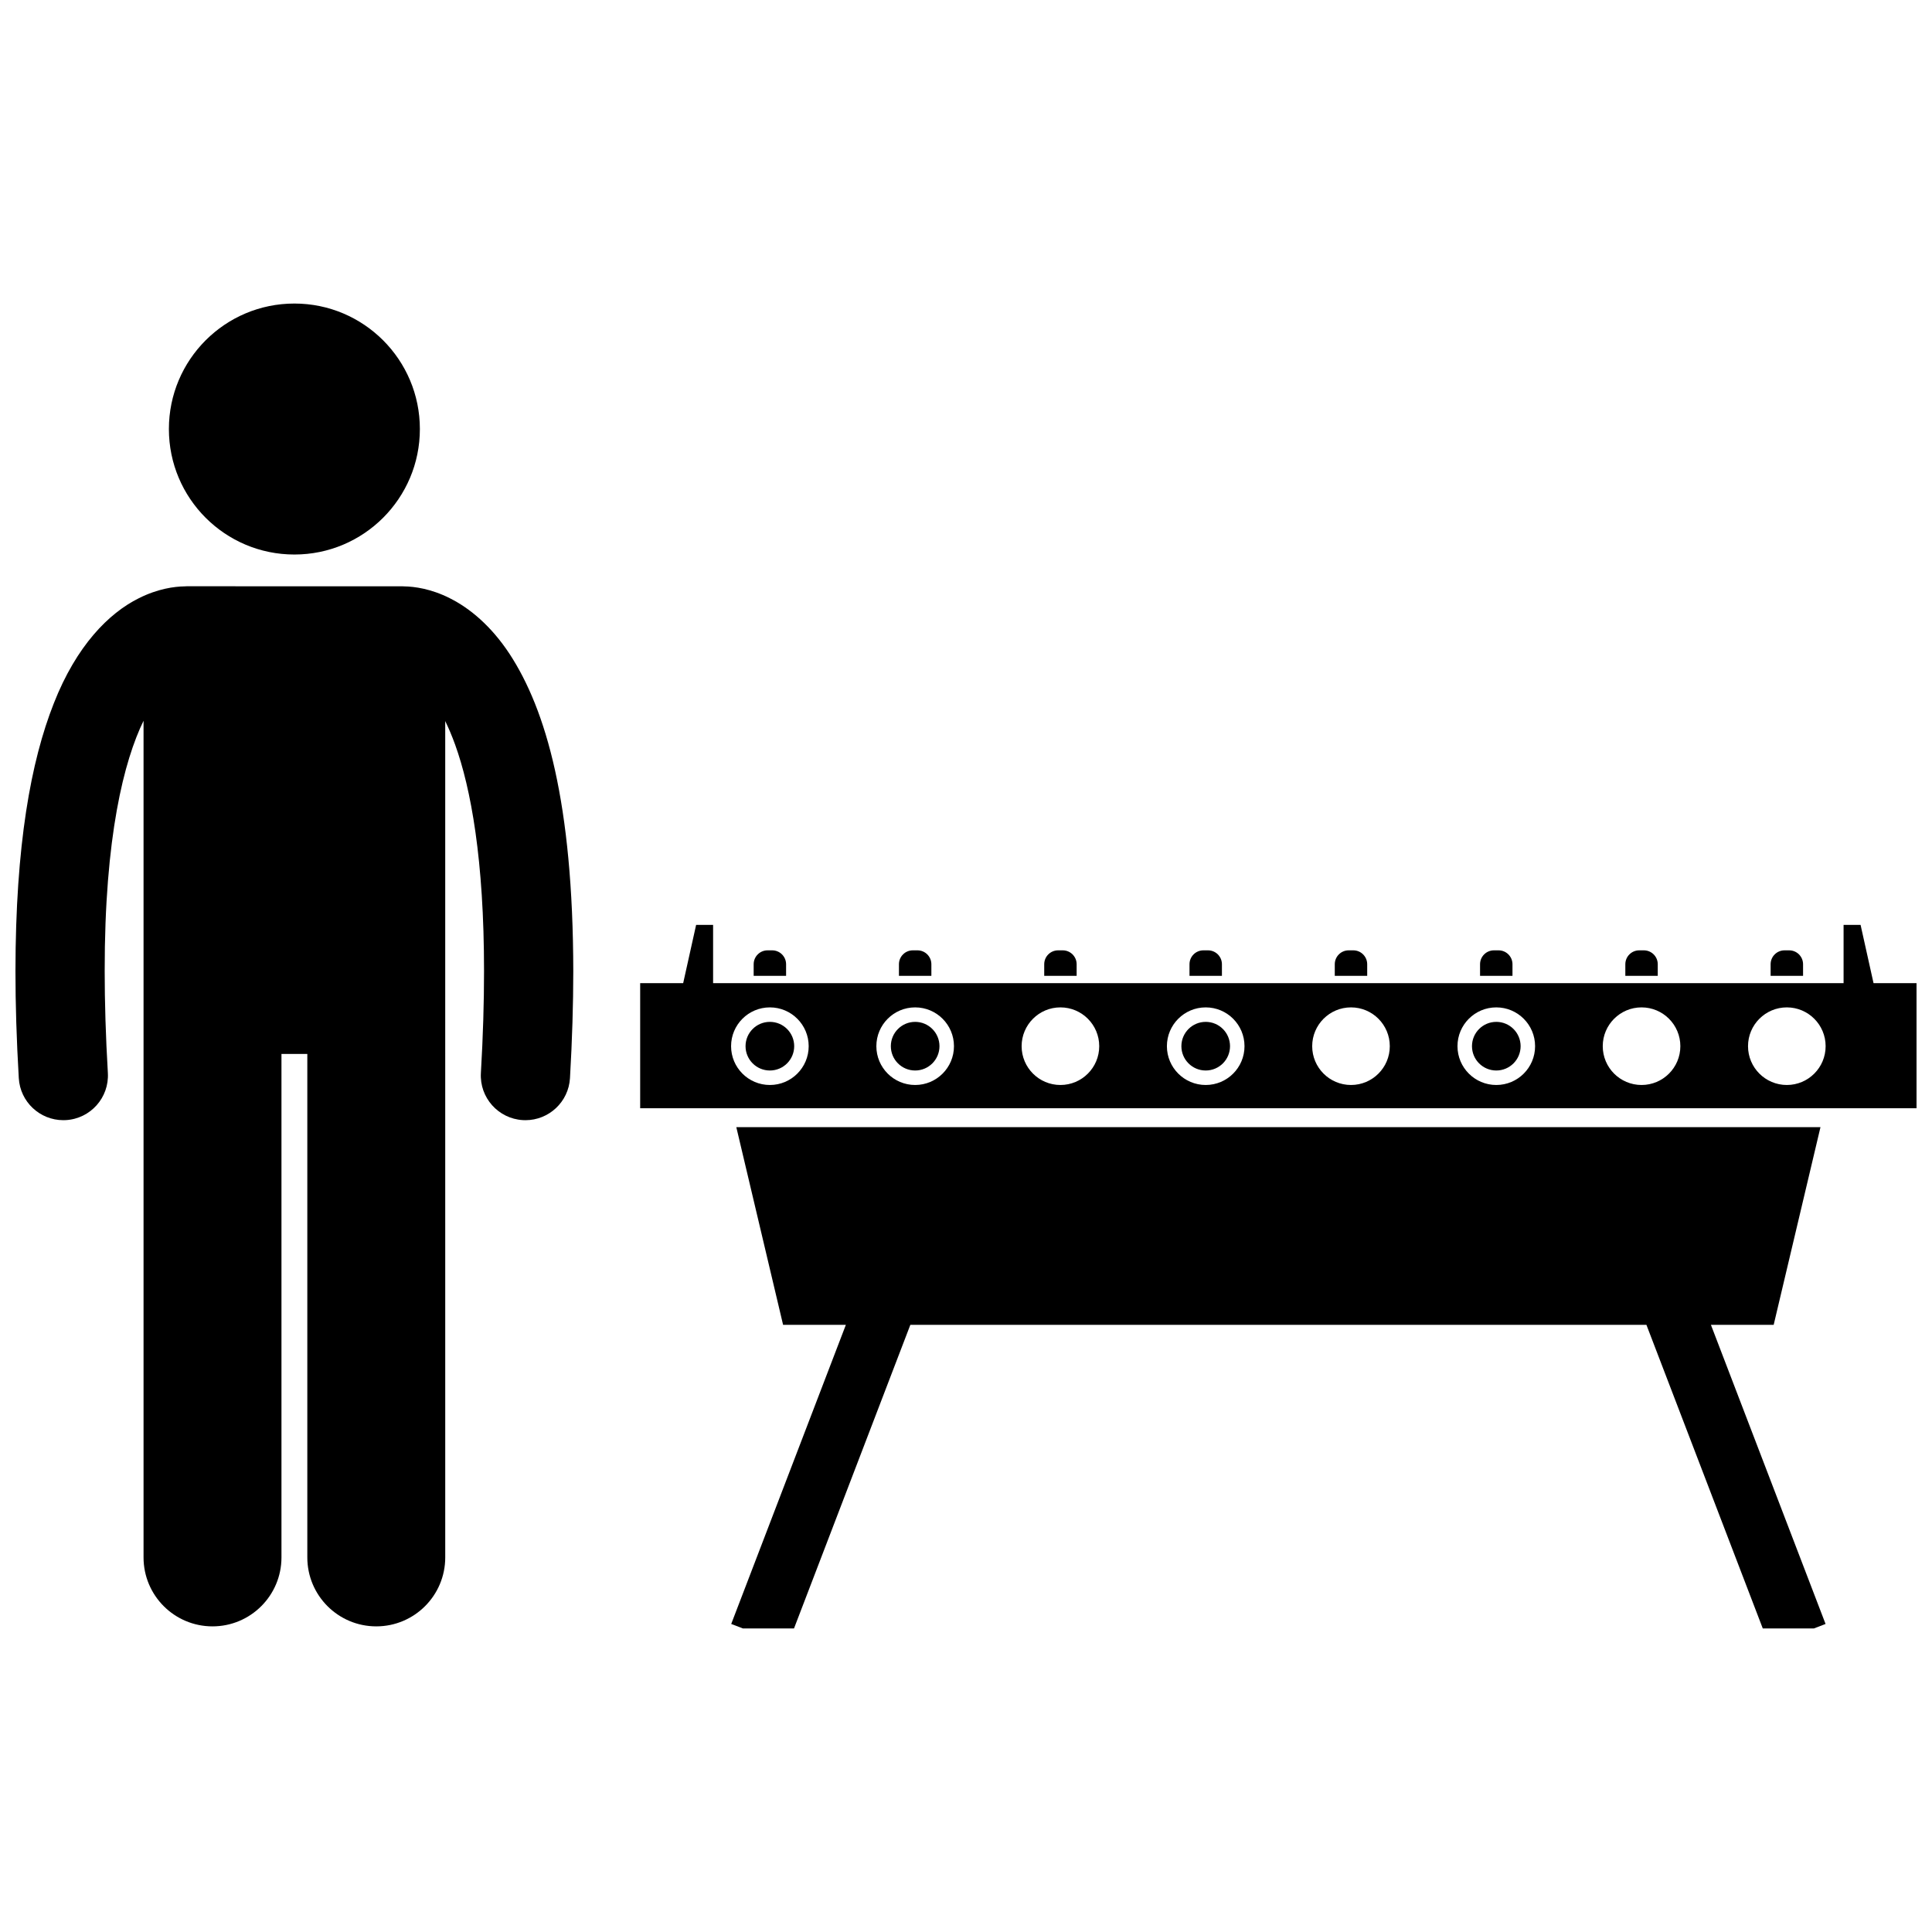 <?xml version="1.0" encoding="UTF-8"?>
<!-- Uploaded to: ICON Repo, www.iconrepo.com, Generator: ICON Repo Mixer Tools -->
<svg width="800px" height="800px" version="1.1" viewBox="144 144 512 512" xmlns="http://www.w3.org/2000/svg">
 <defs>
  <clipPath id="b">
   <path d="m313 389h338.9v49h-338.9z"/>
  </clipPath>
  <clipPath id="a">
   <path d="m148.09 299h147.91v277h-147.91z"/>
  </clipPath>
 </defs>
 <path d="m385.25 495.1h195.07l30.836 80.461h13.523l3.113-1.195-30.379-79.266h16.629l12.402-52.387h-287.31l12.395 52.387h16.633l-30.379 79.266 3.113 1.195h13.523z"/>
 <g clip-path="url(#b)">
  <path d="m328.48 389.1-3.43 15.441h-11.398v33.152h338.25v-33.152h-11.395l-3.434-15.441h-4.504v15.441h-299.59v-15.441zm289.05 21.867c5.676 0 10.281 4.606 10.281 10.285s-4.606 10.281-10.281 10.281c-5.68 0-10.285-4.606-10.285-10.281 0-5.68 4.606-10.285 10.285-10.285zm-38.504 0c5.68 0 10.285 4.606 10.285 10.285s-4.606 10.281-10.285 10.281c-5.68 0-10.281-4.606-10.281-10.281 0-5.68 4.606-10.285 10.281-10.285zm-38.496 0c5.68 0 10.285 4.606 10.285 10.285s-4.602 10.281-10.285 10.281c-5.68 0-10.281-4.606-10.281-10.281-0.004-5.68 4.602-10.285 10.281-10.285zm-38.5 0c5.676 0 10.281 4.606 10.281 10.285s-4.606 10.281-10.281 10.281c-5.68 0-10.285-4.606-10.285-10.281 0-5.68 4.606-10.285 10.285-10.285zm-38.504 0c5.68 0 10.281 4.606 10.281 10.285s-4.602 10.281-10.281 10.281c-5.676 0-10.285-4.606-10.285-10.281 0-5.68 4.609-10.285 10.285-10.285zm-38.504 0c5.68 0 10.285 4.606 10.285 10.285s-4.602 10.281-10.285 10.281c-5.676 0-10.281-4.606-10.281-10.281 0-5.68 4.606-10.285 10.281-10.285zm-38.496 0c5.68 0 10.285 4.606 10.285 10.285s-4.606 10.281-10.285 10.281c-5.68 0-10.281-4.606-10.281-10.281 0-5.68 4.602-10.285 10.281-10.285zm-38.5 0c5.68 0 10.285 4.606 10.285 10.285s-4.606 10.281-10.285 10.281c-5.68 0-10.281-4.606-10.281-10.281-0.004-5.68 4.602-10.285 10.281-10.285z"/>
 </g>
 <path d="m354.47 421.25c0 3.559-2.887 6.445-6.445 6.445-3.562 0-6.449-2.887-6.449-6.445s2.887-6.445 6.449-6.445c3.559 0 6.445 2.887 6.445 6.445"/>
 <path d="m348.64 395.85h-1.227c-2.035 0-3.684 1.652-3.684 3.684v3.07h8.594v-3.07c0-2.031-1.648-3.684-3.684-3.684z"/>
 <path d="m392.97 421.25c0 3.559-2.887 6.445-6.445 6.445-3.562 0-6.445-2.887-6.445-6.445s2.883-6.445 6.445-6.445c3.559 0 6.445 2.887 6.445 6.445"/>
 <path d="m387.14 395.85h-1.227c-2.035 0-3.684 1.652-3.684 3.684v3.07h8.594v-3.07c0-2.031-1.648-3.684-3.684-3.684z"/>
 <path d="m425.64 395.85h-1.227c-2.035 0-3.684 1.652-3.684 3.684v3.07h8.594v-3.07c0-2.031-1.652-3.684-3.684-3.684z"/>
 <path d="m469.97 421.25c0 3.559-2.883 6.445-6.445 6.445-3.559 0-6.445-2.887-6.445-6.445s2.887-6.445 6.445-6.445c3.562 0 6.445 2.887 6.445 6.445"/>
 <path d="m464.14 395.85h-1.227c-2.035 0-3.684 1.652-3.684 3.684v3.07h8.594v-3.07c0-2.031-1.648-3.684-3.684-3.684z"/>
 <path d="m502.64 395.85h-1.227c-2.035 0-3.684 1.652-3.684 3.684v3.07h8.594v-3.07c0-2.031-1.652-3.684-3.684-3.684z"/>
 <path d="m546.98 421.25c0 3.559-2.887 6.445-6.445 6.445-3.562 0-6.445-2.887-6.445-6.445s2.883-6.445 6.445-6.445c3.559 0 6.445 2.887 6.445 6.445"/>
 <path d="m541.14 395.85h-1.23c-2.031 0-3.68 1.652-3.68 3.684v3.07h8.594v-3.07c0-2.031-1.648-3.684-3.684-3.684z"/>
 <path d="m579.64 395.85h-1.227c-2.035 0-3.684 1.652-3.684 3.684v3.07h8.594v-3.07c0-2.031-1.648-3.684-3.684-3.684z"/>
 <path d="m616.92 395.85c-2.035 0-3.688 1.652-3.688 3.684v3.07h8.598v-3.07c0-2.035-1.648-3.684-3.684-3.684z"/>
 <g clip-path="url(#a)">
  <path d="m263.24 302.55c-5.019-2.535-9.438-3.113-12.105-3.152-0.188-0.008-0.375-0.027-0.566-0.027l-57.105-0.004c-0.188 0-0.371 0.02-0.555 0.027-2.668 0.035-7.094 0.613-12.129 3.148-7.949 3.945-16.523 12.566-22.52 27.848-6.07 15.348-10.145 37.527-10.164 71.02 0 8.656 0.281 18.07 0.883 28.316 0.371 6.289 5.582 11.133 11.797 11.133 0.23 0 0.465-0.008 0.699-0.02 6.519-0.383 11.492-5.981 11.109-12.5-0.578-9.824-0.84-18.781-0.84-26.93-0.051-35.797 5.172-55.906 10.297-66.398v221.72c0 10.094 8.184 18.273 18.273 18.273 10.094 0 18.277-8.18 18.277-18.273v-133.43h6.852v133.43c0 10.094 8.184 18.273 18.273 18.273 10.094 0 18.277-8.18 18.277-18.273l-0.004-221.64c0.875 1.797 1.758 3.856 2.629 6.258 4.164 11.547 7.672 30.496 7.656 60.066 0.004 8.152-0.258 17.105-0.832 26.934-0.383 6.519 4.594 12.113 11.117 12.492 0.234 0.016 0.469 0.02 0.699 0.02 6.215 0 11.426-4.852 11.793-11.141 0.594-10.246 0.871-19.652 0.875-28.309-0.062-44.613-7.188-69.305-16.906-84.148-4.852-7.363-10.531-12.09-15.781-14.707z"/>
 </g>
 <path d="m255.27 257.7c0 18.367-14.891 33.254-33.258 33.254-18.367 0-33.254-14.887-33.254-33.254 0-18.367 14.887-33.258 33.254-33.258 18.367 0 33.258 14.891 33.258 33.258"/>
</svg>